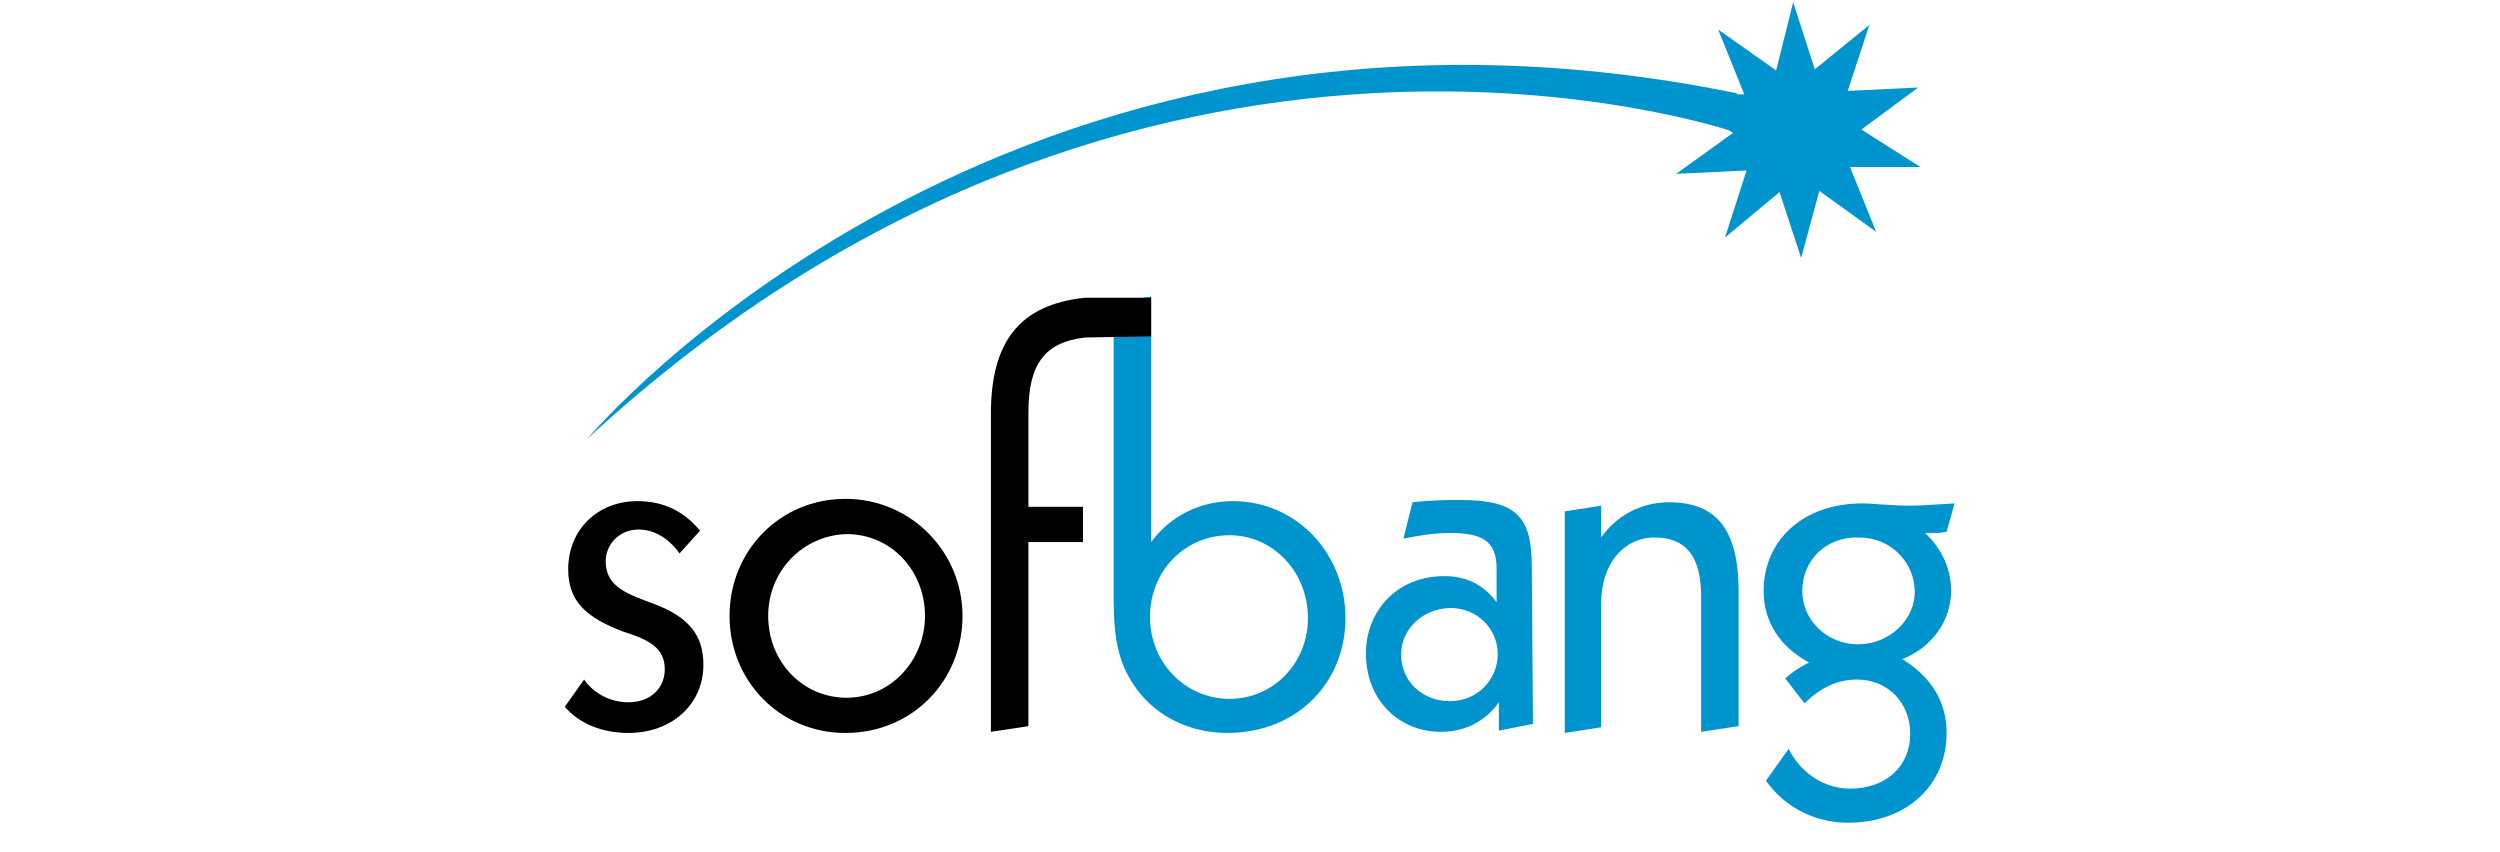 <?xml version="1.0" encoding="utf-8"?>
<!-- Generator: Adobe Illustrator 23.0.3, SVG Export Plug-In . SVG Version: 6.00 Build 0)  -->
<svg version="1.1" id="Layer_1" xmlns="http://www.w3.org/2000/svg" xmlns:xlink="http://www.w3.org/1999/xlink" x="0px" y="0px"
	 viewBox="0 0 220 75" style="enable-background:new 0 0 220 75;" xml:space="preserve">
<style type="text/css">
	.st0{fill:#0094CE;}
</style>
<path d="M51.4,59.8c0.9,1.3,2.4,2,3.9,2c2,0,3.2-1.3,3.2-2.9c0-1.9-1.4-2.6-3.6-3.3C51.7,54.4,50,53,50,50.1c0-3.5,2.6-6,6.1-6
	c2.3,0,4.1,0.9,5.5,2.6l-1.8,2c-1-1.4-2.3-2.1-3.6-2.1c-1.7,0-2.9,1.3-2.9,2.8c0,2.3,2,2.9,4.4,3.8c2.8,1.1,4.2,2.6,4.2,5.3
	c0,3.5-2.8,6-6.6,6c-2.3,0-4.3-0.8-5.6-2.3L51.4,59.8z"/>
<path d="M84.7,54.2c0,5.7-4.4,10.3-10.3,10.3c-5.8,0-10.2-4.6-10.2-10.3c0-5.7,4.4-10.3,10.2-10.3C80.2,43.9,84.7,48.6,84.7,54.2z
	 M67.6,54.2c0,4,3,7.2,6.9,7.2c3.9,0,6.9-3.3,6.9-7.2c0-3.9-2.9-7.2-6.9-7.2C70.7,47.1,67.6,50.2,67.6,54.2z"/>
<g>
	<path class="st0" d="M101.3,47.7c1.7-2.3,4.3-3.6,7.2-3.6c5.6,0,9.9,4.6,9.9,10.3c0,5.7-4.3,10.1-10.4,10.1c-3.2,0-6.2-1.4-8-3.9
		c-2-2.7-2-5.6-2-8.9c0-0.2,0-0.4,0-0.5V26.6l3.3-0.5V47.7z M101.2,54.3c0,4,3.1,7.2,7,7.2c3.9,0,6.9-3.2,6.9-7.1
		c0-4.1-3.1-7.3-6.9-7.3C104.3,47.1,101.2,50.2,101.2,54.3z"/>
	<path class="st0" d="M134.9,63.7l-3,0.6v-2.5c-1.2,1.7-3,2.6-5.1,2.6c-3.7,0-6.6-2.8-6.6-6.9c0-3.6,2.6-6.8,6.9-6.8
		c2,0,3.5,0.8,4.6,2.3v-1.7c0-0.7,0-1.1,0-1.3c0-2.4-1.3-3.1-4.1-3.1c-1.3,0-2.6,0.2-4.1,0.5l0.8-3.2c1.7-0.2,3.2-0.2,4.2-0.2
		c5,0,6.3,1.5,6.3,5.9L134.9,63.7L134.9,63.7z M123.3,57.6c0,2.3,1.8,4.1,4.3,4.1c2.5,0,4.2-2,4.2-4.1c0-2.3-1.8-4.1-4.2-4.1
		C125.1,53.6,123.3,55.4,123.3,57.6z"/>
	<path class="st0" d="M153,63.9l-3.3,0.5V52.5c0-3.5-1.3-5.2-4.1-5.2c-2.7,0-4.7,2.3-4.7,5.8V64l-3.2,0.5V45l3.2-0.5v2.8
		c1.4-2,3.6-3.1,6-3.1c4.3,0,6.1,2.6,6.1,7.9V63.9z"/>
	<path class="st0" d="M171.3,46.8c-0.2,0-0.5,0.1-0.7,0.1c-0.1,0-0.2,0-0.6,0c-0.2,0-0.4,0-0.6,0c1.5,1.4,2.3,3.2,2.3,5.1
		c0,2.6-1.7,5-4.3,6c2.6,1.6,3.9,3.8,3.9,6.5c0,4.6-3.5,7.9-8.7,7.9c-2.8,0-5.5-1.3-7.2-3.7l2-2.8c1.1,2.2,3.2,3.5,5.4,3.5
		c3.2,0,5.3-2,5.3-4.8c0-2.8-2-4.8-4.7-4.8c-1.7,0-3.2,0.7-4.6,2.1l-1.7-2.2c0.9-0.8,1.7-1.2,2.1-1.4c-2.6-1.4-4-3.6-4-6.3
		c0-4.4,3.4-7.7,8.7-7.7c1,0,2.4,0.2,4.3,0.2c0.8,0,2-0.1,3.8-0.2L171.3,46.8z M158.6,52c0,2.6,2.2,4.7,4.9,4.7c2.8,0,5-2.2,5-4.6
		c0-2.6-2.1-4.8-4.9-4.8C160.7,47.2,158.6,49.3,158.6,52z"/>
</g>
<path d="M101.3,26.1v3.5l-5.8,0.1c-3.6,0.4-5,2.4-5,6.6v8.3h4.8v3.1h-4.8v16.2l-3.3,0.5v-28c0-6.3,2.5-9.6,8.3-10.2H101.3z"/>
<polygon class="st0" points="168.8,7.7 163.8,11.4 169,14.7 162.8,14.7 165.1,20.4 160.1,16.8 158.5,22.7 156.6,16.9 151.8,20.9 
	153.7,15 147.5,15.3 152.5,11.7 147.3,8.3 153.5,8.3 151.2,2.6 156.3,6.2 157.8,0.2 159.7,6.1 164.5,2.2 162.6,8 "/>
<path class="st0" d="M51.7,38.6c0,0,36.5-43.6,101.1-30.4c0,0,1.6,1.5-0.2,3.4C152.5,11.6,100.4-6.4,51.7,38.6z"/>
</svg>

